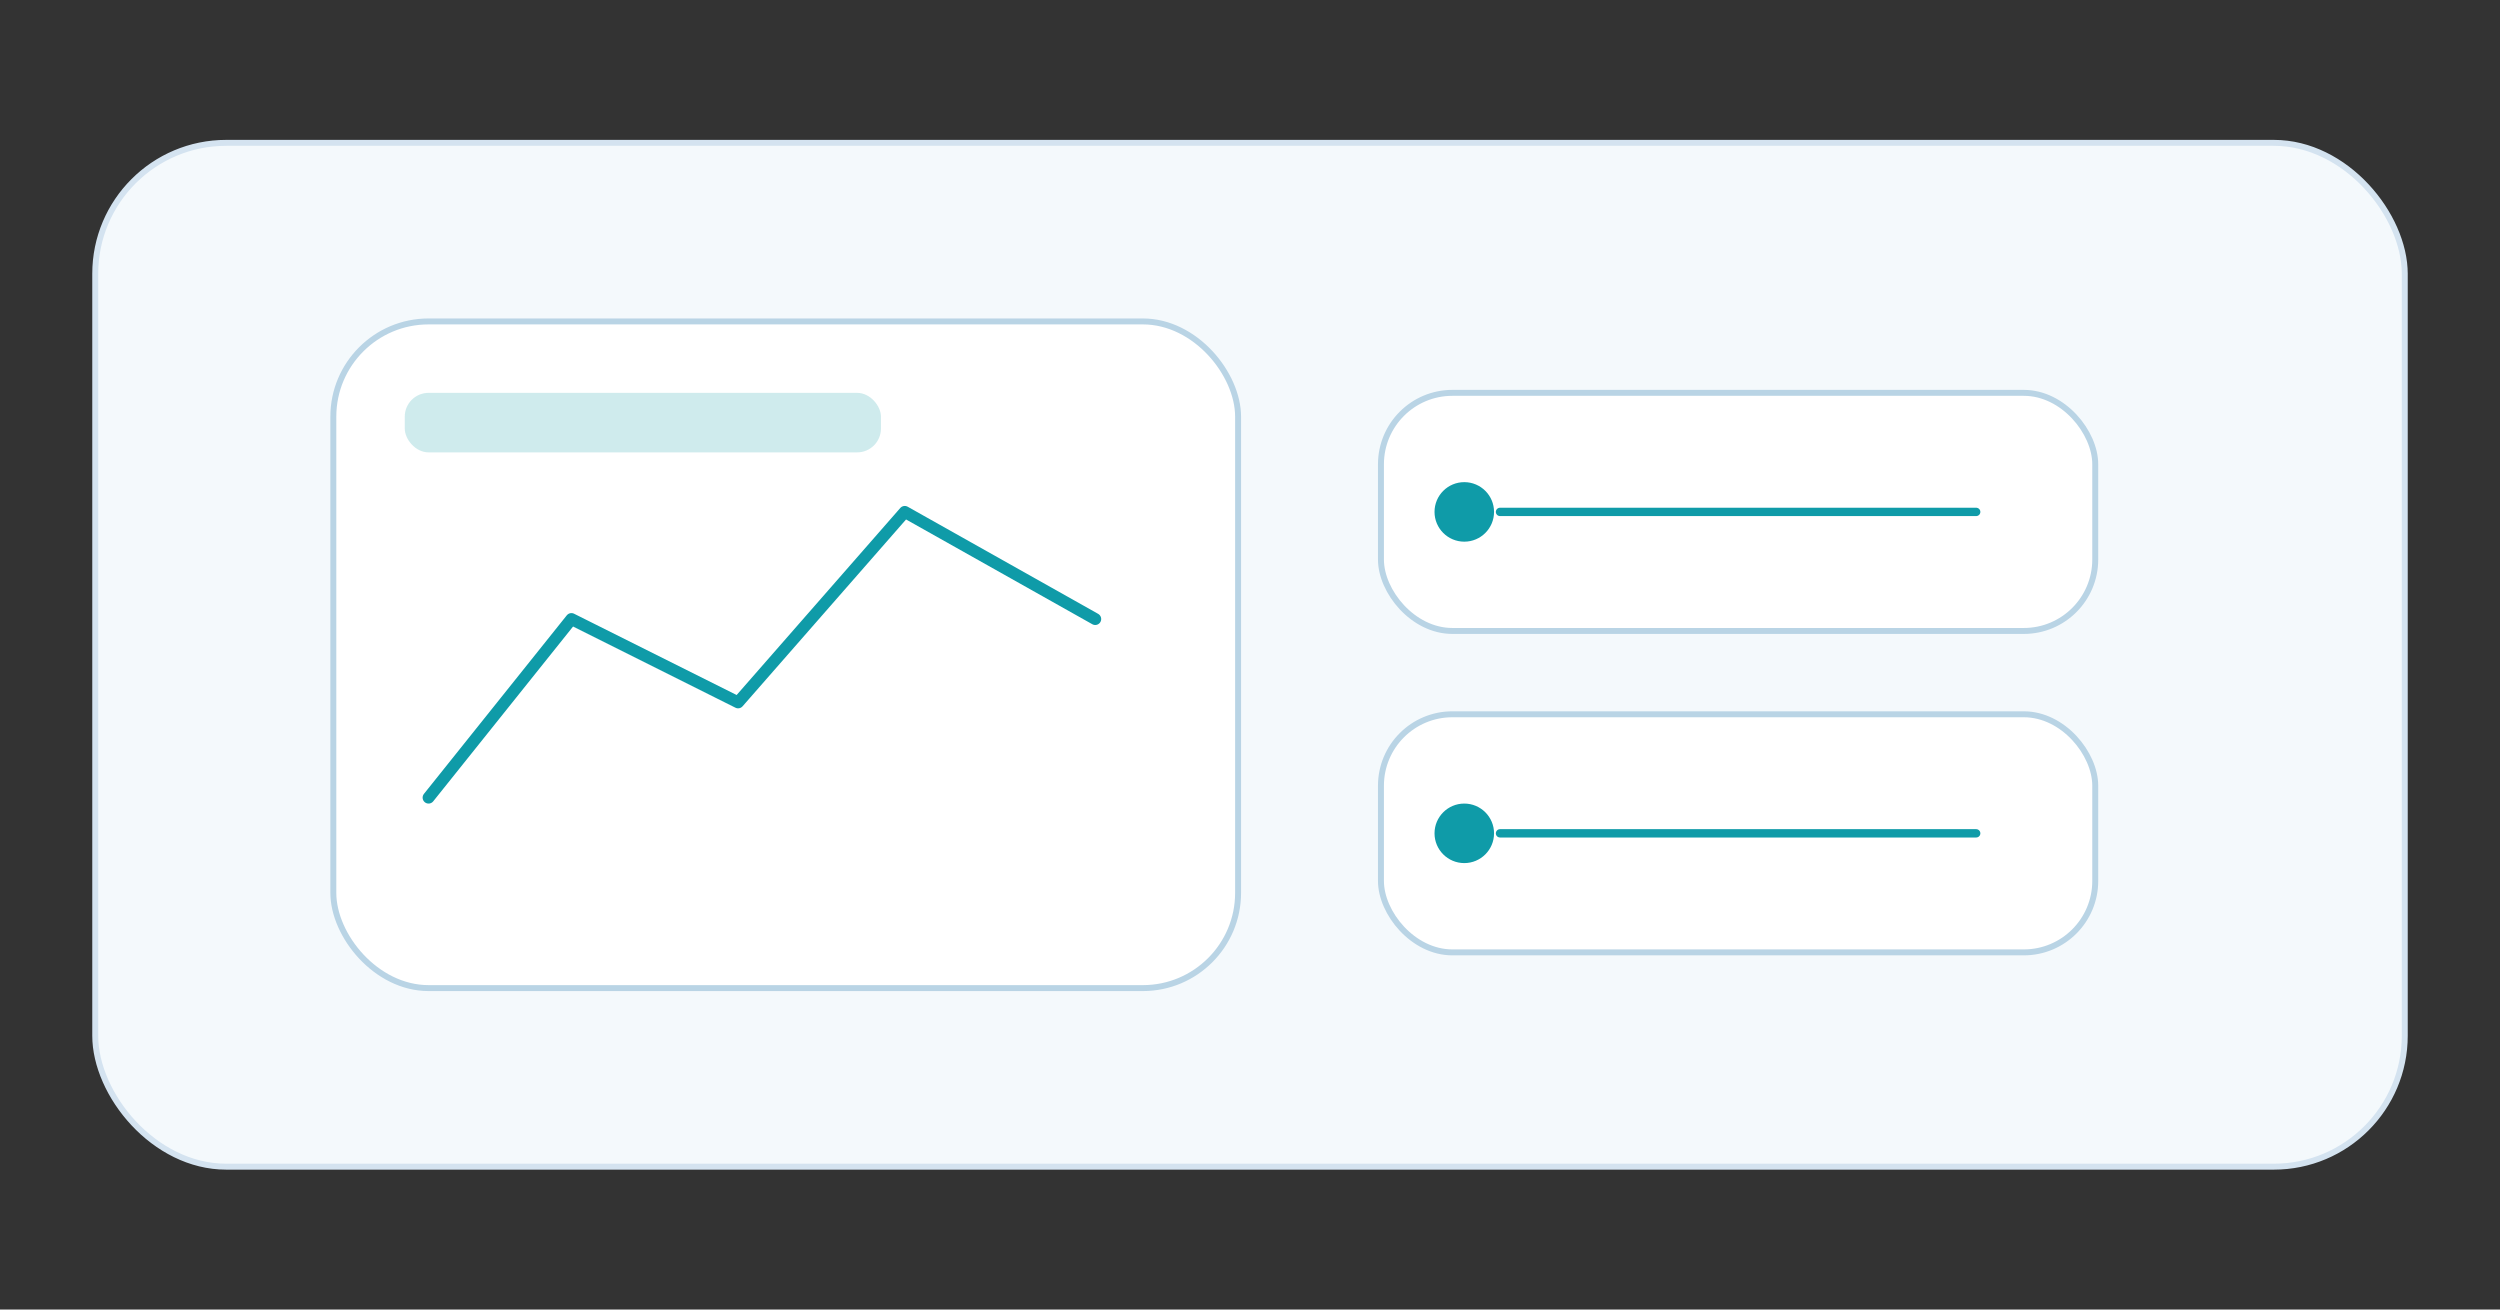 <svg width="420" height="220" viewBox="0 0 420 220" xmlns="http://www.w3.org/2000/svg">
  <rect x="0" y="0" width="420" height="220" fill="#333333" stroke="none"/>
  <rect x="16" y="24" width="388" height="172" rx="22" fill="#f4f9fc" stroke="#d4e3f0"/>
  <rect x="56" y="54" width="152" height="112" rx="16" fill="#ffffff" stroke="#b9d4e5"/>
  <polyline points="72,134 96,104 124,118 152,86 184,104" fill="none" stroke="#0f9ba8" stroke-width="2" stroke-linecap="round" stroke-linejoin="round"/>
  <rect x="68" y="66" width="80" height="10" rx="4" fill="#0f9ba8" fill-opacity="0.2"/>
  <rect x="232" y="66" width="120" height="40" rx="12" fill="#ffffff" stroke="#b9d4e5"/>
  <rect x="232" y="120" width="120" height="40" rx="12" fill="#ffffff" stroke="#b9d4e5"/>
  <circle cx="246" cy="86" r="5" fill="#0f9ba8"/>
  <circle cx="246" cy="140" r="5" fill="#0f9ba8"/>
  <path d="M252 86h80" stroke="#0f9ba8" stroke-width="1.4" stroke-linecap="round"/>
  <path d="M252 140h80" stroke="#0f9ba8" stroke-width="1.4" stroke-linecap="round"/>
</svg>